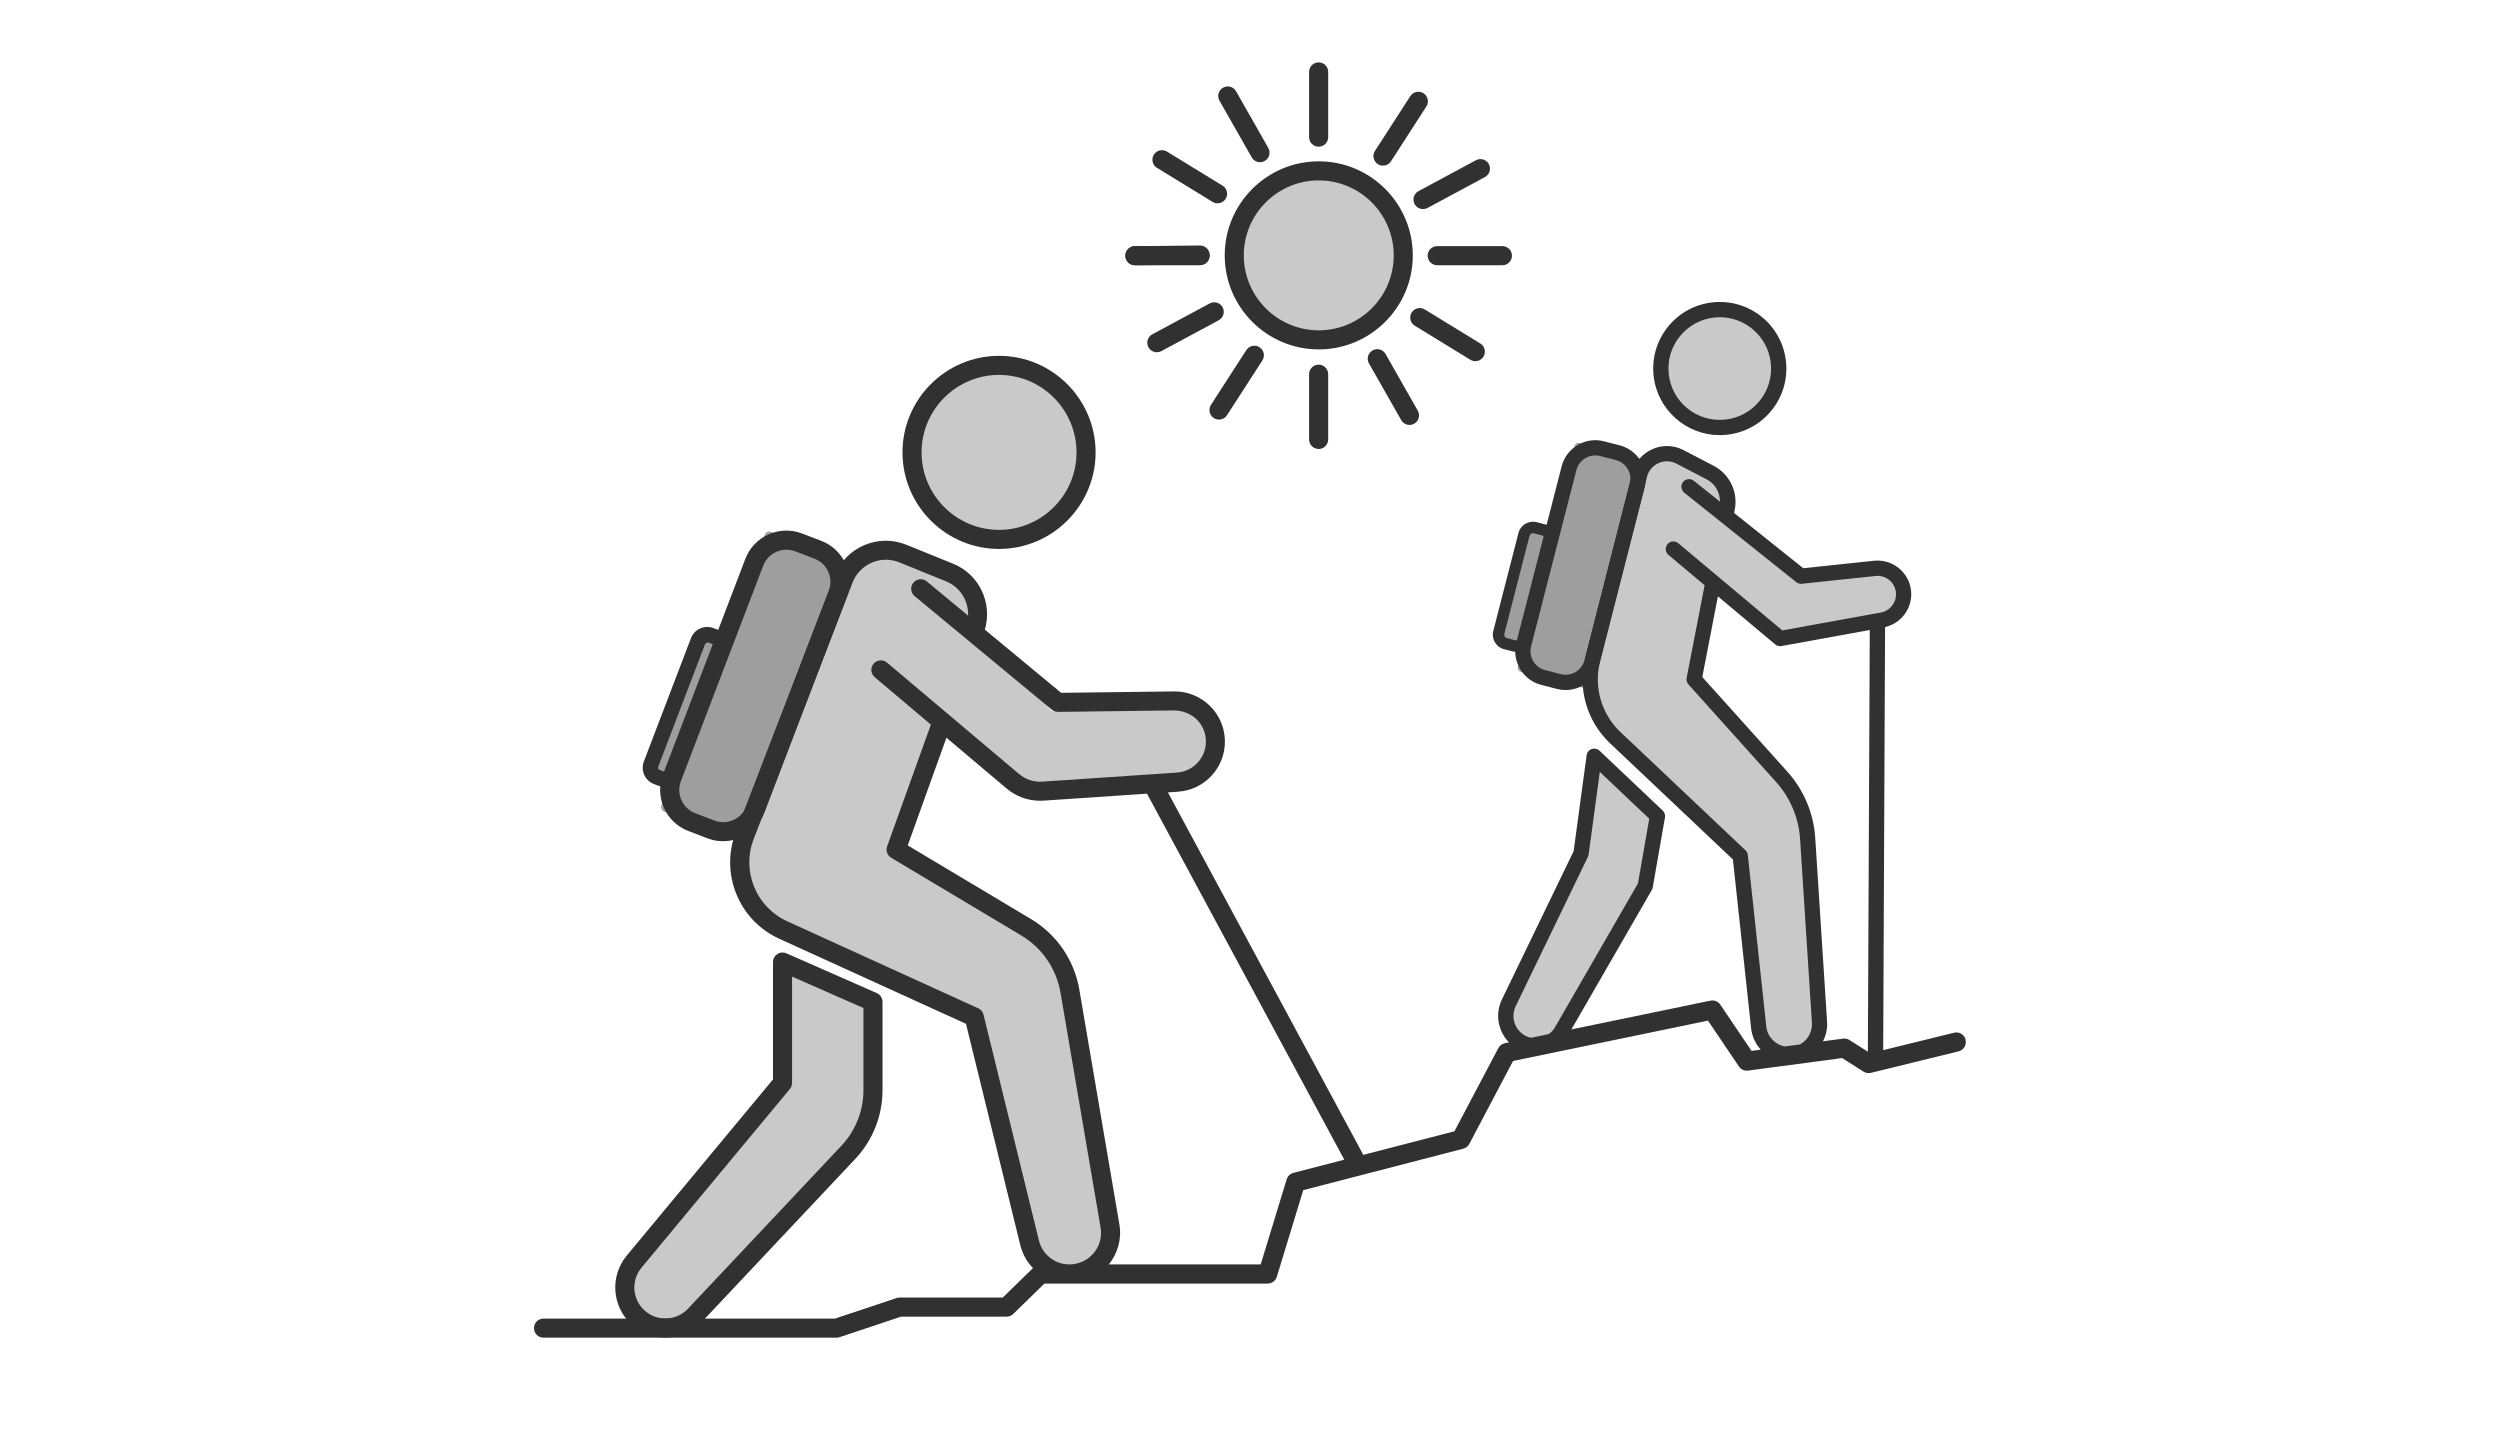 <svg viewBox="0 0 863.75 497.36" xmlns="http://www.w3.org/2000/svg" data-name="Layer 1" id="Layer_1">
  <defs>
    <style>
      .cls-1 {
        fill: #c9c9c9;
      }

      .cls-2 {
        fill: #9e9e9e;
      }

      .cls-3 {
        fill: #313131;
      }
    </style>
  </defs>
  <path d="M551.42,220.97s-6.73,19.22,4.77,31.84c11.5,12.62,45.73,43.2,45.73,43.2l6.73,61.16s1.4,6.59,10.1,6.31c8.7-.28,10.1-7.72,10.1-7.72l-4.91-73.92s-1.96-6.03-12.34-17.67c-10.38-11.64-26.93-29.6-26.93-29.6l7.43-32.82,23.43,18.66,39-7.29s6.17-6.17,1.96-12.62c-4.21-6.45-10.1-4.77-10.1-4.77l-24.55,2.67-25.95-21.32s1.97-8.88-4.98-13.77c-6.95-4.89-17.33-7.27-19.57-6.01-2.24,1.26-8.42,20.48-8.42,20.48l-11.5,43.2Z" class="cls-1"></path>
  <path d="M264.56,269.92l-8.28,22.44s-4.49,18.52,9.54,26.93c14.03,8.42,70.7,32.82,70.7,32.82l21.18,80.94s5.19,8,14.73,5.89c9.54-2.1,10.8-14.03,10.8-14.03l-15.29-89.92s-8.84-12.34-19.36-18.1c-10.52-5.75-40.26-23.71-40.26-23.71l18.24-44.19s16.41,16.69,27.91,23.01l57.09-3.23s8.56-4.63,7.15-15.71c-1.4-11.08-14.31-12.34-14.31-12.34l-40.96,5.05-27.07-28.62s3.09-10.52-3.79-16.41c-6.87-5.89-27.07-10.94-27.07-10.94,0,0-11.78.7-14.17,9.54l-26.79,70.56Z" class="cls-1"></path>
  <g>
    <path d="M301.62,346.12v30.46c0,8.03-3.06,15.75-8.57,21.59l-52.96,56.26c-5.25,5.58-14.01,5.9-19.66.73h0c-5.52-5.05-6.1-13.54-1.32-19.29l51.26-61.74v-41.75l31.25,13.75Z" class="cls-1"></path>
    <path d="M229.88,462.11c-4.19,0-8.38-1.49-11.68-4.51-6.82-6.24-7.54-16.71-1.63-23.83l50.5-60.83v-40.56c0-1.11.56-2.15,1.49-2.76.93-.61,2.11-.71,3.13-.25l31.25,13.75c1.2.52,1.97,1.71,1.97,3.02v30.46c0,8.9-3.36,17.37-9.46,23.85l-52.96,56.26c-3.39,3.6-8,5.41-12.62,5.41ZM273.66,337.43v36.7c0,.77-.27,1.51-.76,2.11l-51.26,61.74c-3.66,4.41-3.21,10.89,1.01,14.75,4.3,3.93,11.05,3.69,15.04-.56l52.96-56.26c4.95-5.25,7.67-12.12,7.67-19.33v-28.31l-24.66-10.85Z" class="cls-3"></path>
  </g>
  <g>
    <circle transform="translate(138.93 474.16) rotate(-81.39)" r="30.06" cy="156.3" cx="345.16" class="cls-1"></circle>
    <path d="M345.17,189.66c-18.39,0-33.36-14.97-33.36-33.36s14.97-33.36,33.36-33.36,33.36,14.97,33.36,33.36-14.97,33.36-33.36,33.36ZM345.17,129.53c-14.76,0-26.77,12.01-26.77,26.77s12.01,26.77,26.77,26.77,26.77-12.01,26.77-26.77-12.01-26.77-26.77-26.77Z" class="cls-3"></path>
  </g>
  <g>
    <rect transform="translate(102.76 -68.49) rotate(20.91)" ry=".44" rx=".44" height="52.4" width="8.45" y="218.05" x="232.77" class="cls-2"></rect>
    <path d="M229.64,271.89c-.73,0-1.46-.14-2.15-.4l-1.56-.6c-3.1-1.19-4.66-4.68-3.48-7.78l16.28-42.62c.57-1.5,1.7-2.69,3.17-3.35,1.47-.66,3.1-.7,4.61-.13l1.56.6c3.11,1.19,4.66,4.68,3.48,7.78l-16.28,42.61c-.58,1.51-1.7,2.69-3.17,3.35-.79.35-1.62.53-2.46.53ZM244.63,221.94s-.97.43-.97.43l-16.28,42.62c-.14.39.05.82.44.97l1.56.6h0c.32.11.84-.11.97-.44l16.28-42.61c.13-.33-.1-.85-.43-.97l-1.56-.6Z" class="cls-3"></path>
  </g>
  <g>
    <rect transform="translate(101.75 -77.46) rotate(20.91)" ry="1.61" rx="1.61" height="103.44" width="30.84" y="185.27" x="245.38" class="cls-2"></rect>
    <path d="M249.89,290.65c-1.83,0-3.66-.33-5.42-1l-6.62-2.53c-3.79-1.45-6.79-4.28-8.44-7.98-1.65-3.7-1.77-7.82-.33-11.61l28.44-74.44c1.45-3.79,4.28-6.78,7.98-8.44,3.7-1.65,7.83-1.77,11.61-.32l6.61,2.52c3.79,1.45,6.78,4.28,8.44,7.98,1.65,3.7,1.77,7.82.32,11.61l-28.43,74.43c-1.45,3.79-4.28,6.79-7.98,8.44-1.98.89-4.08,1.33-6.19,1.33ZM271.7,189.92c-1.19,0-2.38.25-3.5.75-2.09.93-3.69,2.63-4.51,4.77l-28.44,74.44c-.82,2.14-.75,4.47.18,6.57.94,2.09,2.63,3.69,4.77,4.51l6.62,2.53h0c2.14.82,4.47.75,6.57-.18,2.09-.94,3.69-2.63,4.51-4.77l28.44-74.44c.82-2.14.76-4.47-.18-6.57-.93-2.09-2.63-3.69-4.77-4.51l-6.62-2.53c-1-.38-2.03-.57-3.07-.57Z" class="cls-3"></path>
  </g>
  <g>
    <circle transform="translate(187.81 579.15) rotate(-60.13)" r="20.37" cy="127.34" cx="594.19" class="cls-1"></circle>
    <path d="M594.17,150.34c-11.61,0-21.61-8.79-22.86-20.59-.64-6.11,1.13-12.1,4.99-16.88,3.87-4.78,9.36-7.76,15.47-8.41,6.11-.63,12.11,1.13,16.88,4.99,4.78,3.87,7.76,9.36,8.41,15.47h0c.64,6.11-1.13,12.1-4.99,16.88-3.86,4.78-9.36,7.76-15.47,8.41-.82.08-1.63.13-2.43.13ZM594.22,109.61c-.63,0-1.26.03-1.9.1-4.71.5-8.94,2.8-11.92,6.48-2.98,3.68-4.35,8.3-3.85,13.01.5,4.71,2.8,8.95,6.48,11.92,3.68,2.98,8.31,4.34,13.01,3.85,4.71-.5,8.94-2.8,11.92-6.48,2.98-3.68,4.35-8.3,3.85-13.01h0c-.5-4.71-2.8-8.95-6.48-11.92-3.18-2.58-7.08-3.95-11.12-3.95Z" class="cls-3"></path>
  </g>
  <g>
    <path d="M550.81,261.25l21.84,20.69-4.23,24.21-28.86,50.04c-2.86,4.95-9.19,6.65-14.14,3.79h0c-4.69-2.71-6.5-8.59-4.14-13.47l24.99-51.67,4.55-33.59Z" class="cls-1"></path>
    <path d="M530.57,364.02c-2.25,0-4.47-.59-6.48-1.75-5.86-3.38-8.14-10.8-5.2-16.9l24.8-51.29,4.49-33.17c.13-.98.8-1.8,1.74-2.13.92-.32,1.97-.1,2.69.57l21.85,20.69c.64.61.94,1.5.79,2.37l-4.23,24.21c-.05.3-.16.6-.31.86l-28.86,50.04c-1.74,3.01-4.54,5.16-7.89,6.06-1.12.3-2.25.45-3.38.45ZM552.73,266.71l-3.85,28.49c-.04.28-.12.54-.24.8l-24.98,51.67c-1.75,3.62-.4,8.02,3.08,10.03,1.78,1.03,3.87,1.3,5.86.77,1.99-.53,3.65-1.81,4.68-3.6l28.63-49.64,3.91-22.36-17.08-16.17ZM546.26,294.85h.06-.06Z" class="cls-3"></path>
  </g>
  <g>
    <rect transform="translate(67.06 -124.75) rotate(14.42)" ry=".49" rx=".49" height="41.35" width="9.38" y="182.05" x="522.04" class="cls-2"></rect>
    <path d="M523.82,225.2c-.43,0-.85-.05-1.28-.16h0l-2.89-.74c-2.76-.71-4.43-3.53-3.72-6.29l8.7-33.87c.71-2.76,3.55-4.43,6.29-3.72l2.9.74c2.76.71,4.43,3.53,3.72,6.29l-8.7,33.87c-.6,2.33-2.71,3.89-5.01,3.89ZM523.52,221.21c.68.18,1.32-.23,1.48-.88l8.7-33.86c.17-.65-.23-1.31-.88-1.48l-2.89-.74c-.63-.16-1.31.23-1.48.88l-8.7,33.86c-.17.65.23,1.31.88,1.48l2.89.74Z" class="cls-3"></path>
  </g>
  <g>
    <rect transform="translate(65.81 -129.8) rotate(14.42)" ry="1.27" rx="1.27" height="81.63" width="24.33" y="154.43" x="533.89" class="cls-2"></rect>
    <path d="M540.93,238.41c-.99,0-1.99-.12-2.99-.38h0l-5.41-1.39c-6.41-1.64-10.29-8.21-8.64-14.62l15.66-60.91c1.64-6.41,8.2-10.3,14.62-8.64l5.41,1.39c6.41,1.65,10.29,8.21,8.64,14.62l-15.66,60.91c-1.39,5.41-6.28,9.02-11.63,9.02ZM539.25,232.92c3.59.91,7.28-1.25,8.2-4.85l15.66-60.91c.45-1.74.19-3.55-.73-5.11-.91-1.55-2.38-2.65-4.12-3.1l-5.41-1.39c-3.59-.91-7.27,1.25-8.2,4.85l-15.66,60.91c-.92,3.6,1.25,7.28,4.85,8.2l5.41,1.39Z" class="cls-3"></path>
  </g>
  <g>
    <circle transform="translate(199.76 475.41) rotate(-67.5)" r="29.2" cy="88.23" cx="455.63" class="cls-1"></circle>
    <path d="M455.63,120.72c-17.92,0-32.49-14.58-32.49-32.49s14.58-32.49,32.49-32.49,32.49,14.58,32.49,32.49-14.58,32.49-32.49,32.49ZM455.63,62.33c-14.28,0-25.9,11.62-25.9,25.9s11.62,25.9,25.9,25.9,25.9-11.62,25.9-25.9-11.62-25.9-25.9-25.9Z" class="cls-3"></path>
  </g>
  <path d="M392.11,91.64c-1.81,0-3.28-1.46-3.3-3.26-.02-1.82,1.44-3.31,3.26-3.33l22.53-.23c1.74-.02,3.31,1.45,3.33,3.26.02,1.82-1.44,3.31-3.26,3.33l-22.53.23h-.03Z" class="cls-3"></path>
  <path d="M519.08,91.64h-22.53c-1.82,0-3.3-1.47-3.3-3.3s1.47-3.3,3.3-3.3h22.53c1.82,0,3.3,1.47,3.3,3.3s-1.47,3.3-3.3,3.3Z" class="cls-3"></path>
  <path d="M414.64,91.64h-22.53c-1.82,0-3.3-1.47-3.3-3.3s1.47-3.3,3.3-3.3h22.53c1.82,0,3.3,1.47,3.3,3.3s-1.47,3.3-3.3,3.3Z" class="cls-3"></path>
  <path d="M455.59,155.12c-1.82,0-3.3-1.47-3.3-3.3v-22.53c0-1.82,1.47-3.3,3.3-3.3s3.3,1.47,3.3,3.3v22.53c0,1.82-1.47,3.3-3.3,3.3Z" class="cls-3"></path>
  <path d="M455.59,50.68c-1.82,0-3.3-1.47-3.3-3.3v-22.53c0-1.82,1.47-3.3,3.3-3.3s3.3,1.47,3.3,3.3v22.53c0,1.82-1.47,3.3-3.3,3.3Z" class="cls-3"></path>
  <path d="M399.69,121.71c-1.17,0-2.31-.63-2.91-1.74-.86-1.6-.26-3.6,1.34-4.47l19.84-10.67c1.6-.86,3.6-.26,4.46,1.34.86,1.6.26,3.6-1.34,4.47l-19.84,10.67c-.5.27-1.03.39-1.56.39Z" class="cls-3"></path>
  <path d="M491.66,72.24c-1.18,0-2.31-.63-2.91-1.74-.86-1.6-.26-3.6,1.34-4.47l19.84-10.67c1.6-.87,3.6-.26,4.47,1.34.86,1.6.26,3.6-1.34,4.47l-19.84,10.67c-.5.27-1.03.39-1.56.39Z" class="cls-3"></path>
  <path d="M421.15,144.97c-.61,0-1.23-.17-1.78-.53-1.53-.99-1.97-3.03-.98-4.56l12.22-18.93c.99-1.53,3.03-1.97,4.56-.98,1.53.99,1.97,3.03.98,4.56l-12.22,18.93c-.63.98-1.69,1.51-2.77,1.51Z" class="cls-3"></path>
  <path d="M477.81,57.23c-.61,0-1.23-.17-1.78-.53-1.53-.99-1.97-3.03-.98-4.56l12.22-18.93c.99-1.53,3.03-1.97,4.56-.98,1.53.99,1.97,3.03.98,4.56l-12.22,18.93c-.63.98-1.69,1.51-2.77,1.51Z" class="cls-3"></path>
  <path d="M435.34,56.04c-1.15,0-2.26-.6-2.87-1.67l-11.14-19.59c-.9-1.58-.35-3.59,1.24-4.49,1.57-.9,3.59-.35,4.49,1.24l11.14,19.59c.9,1.58.35,3.59-1.24,4.49-.51.29-1.07.43-1.63.43Z" class="cls-3"></path>
  <path d="M486.99,146.81c-1.15,0-2.26-.6-2.87-1.67l-11.14-19.58c-.9-1.58-.35-3.59,1.24-4.49,1.57-.9,3.59-.35,4.49,1.24l11.14,19.58c.9,1.58.35,3.59-1.24,4.49-.51.29-1.07.43-1.63.43Z" class="cls-3"></path>
  <path d="M420.67,70.25c-.59,0-1.18-.16-1.72-.49l-19.22-11.77c-1.55-.95-2.04-2.98-1.09-4.53.95-1.55,2.98-2.04,4.53-1.09l19.22,11.77c1.55.95,2.04,2.98,1.09,4.53-.62,1.01-1.7,1.57-2.81,1.57Z" class="cls-3"></path>
  <path d="M509.73,124.79c-.59,0-1.18-.16-1.72-.49l-19.21-11.77c-1.55-.95-2.04-2.98-1.09-4.53.95-1.55,2.98-2.04,4.53-1.09l19.21,11.77c1.55.95,2.04,2.98,1.09,4.53-.62,1.01-1.7,1.57-2.81,1.57Z" class="cls-3"></path>
  <path d="M679.13,359.22c-.43-1.77-2.22-2.86-3.99-2.41l-24.5,6.01.65-146.16c5.68-1.32,9.6-6.7,8.98-12.55-.33-3.1-1.84-5.88-4.26-7.84-2.42-1.96-5.46-2.83-8.56-2.53l-24.42,2.58-23.9-19.09.24-1.25c1.17-6.01-1.81-12.19-7.25-15.02l-10.47-5.45c-3.38-1.76-7.32-1.88-10.79-.32-3.48,1.56-6.02,4.57-6.95,8.27l-16.21,63.85c-2.7,10.64.58,21.93,8.55,29.47l42.47,40.16,6.29,58.36c.31,2.85,1.55,5.37,3.34,7.35l-3.2.43-10.79-15.98c-.75-1.11-2.08-1.64-3.4-1.38l-71.03,14.7c-.96.2-1.79.82-2.25,1.69l-15.17,28.74-31.49,8.15-67.51-125.23,3.51-.24c9.25-.62,16.35-8.37,16.18-17.63-.17-9.43-7.93-17.02-17.34-17.02h-.22l-39.01.49-26.36-21.82c2.69-9.27-1.92-19.11-10.99-22.79l-16.11-6.54c-4.75-1.92-9.94-1.86-14.65.16-4.7,2.03-8.31,5.79-10.15,10.57l-34.17,88.64c-5.5,14.26,1.09,30.39,15,36.73l64.55,29.41,18.75,76.43c.77,3.12,2.32,5.82,4.39,7.97l-10.45,10.18h-35.68c-.35,0-.71.06-1.04.17l-21.23,7.09h-100.7c-1.82,0-3.3,1.47-3.3,3.3s1.47,3.3,3.3,3.3h101.23c.35,0,.71-.06,1.04-.17l21.23-7.09h36.49c.86,0,1.69-.33,2.3-.94l10.76-10.49h8.49s.05,0,.08,0c.02,0,.04,0,.06,0h68.51c1.45,0,2.73-.95,3.15-2.33l9.14-29.95,55.28-14.32c.9-.23,1.65-.83,2.09-1.65l15.12-28.66,67.34-13.94,10.7,15.84c.7,1.04,1.94,1.61,3.17,1.42l32.47-4.33,7.41,4.69c.76.49,1.67.62,2.55.42l30.29-7.43c1.77-.43,2.85-2.22,2.41-3.99ZM371.82,436.61c-5.8,1.24-11.46-2.28-12.88-8.05l-19.13-77.98c-.24-.98-.92-1.8-1.83-2.21l-66.01-30.07c-10.74-4.89-15.83-17.35-11.59-28.36l34.17-88.64c1.2-3.12,3.55-5.56,6.62-6.89,3.06-1.33,6.45-1.36,9.55-.11l16.11,6.54c4.94,2.01,7.83,6.81,7.65,11.86l-14.27-11.82c-1.4-1.16-3.48-.96-4.64.44-1.16,1.4-.97,3.48.44,4.64l47.39,39.24c.6.5,1.31.66,2.14.76l40.22-.51c6.12.15,10.78,4.66,10.88,10.55.11,5.74-4.3,10.55-10.03,10.93l-46.41,3.12c-3,.23-5.89-.75-8.18-2.68l-45.55-38.44c-1.39-1.18-3.47-.99-4.65.39-1.17,1.39-1,3.47.4,4.65l19.4,16.38-15.12,42.07c-.53,1.48.06,3.14,1.41,3.94l44.92,26.83c7.22,4.31,12.17,11.54,13.58,19.82l13.84,81.11c.98,5.76-2.72,11.24-8.44,12.48ZM446.86,405.25c-1.11.29-1.99,1.13-2.32,2.23l-8.97,29.38h-52.46c3.02-3.77,4.52-8.71,3.64-13.84l-13.84-81.11c-1.74-10.19-7.82-19.07-16.7-24.38l-42.59-25.44,13.37-37.21,20.76,17.52c3.28,2.77,7.38,4.26,11.65,4.26.41,0,.81-.01,1.22-.04l35.67-2.4,68.16,126.45-17.6,4.56ZM610.26,354.72l-6.39-59.32c-.06-.62-.35-1.2-.81-1.63l-43.18-40.83c-6.59-6.23-9.29-15.56-7.06-24.34l16.21-63.85c.54-2.12,2-3.85,4-4.75,2-.89,4.26-.83,6.2.19l10.48,5.45c2.88,1.5,4.54,4.52,4.55,7.69l-9.05-7.23c-1.14-.91-2.8-.72-3.71.42-.91,1.14-.72,2.8.42,3.71l38.69,30.9c.54.43,1.24.64,1.92.56l25.49-2.69c1.68-.2,3.36.31,4.69,1.38,1.32,1.07,2.15,2.6,2.33,4.29.35,3.3-1.94,6.36-5.21,6.95l-34.04,6.19-35.95-30.14c-1.11-.93-2.78-.8-3.71.33-.93,1.11-.79,2.78.33,3.72l12.48,10.47-6.21,32.02c-.16.81.07,1.65.63,2.27l30.29,33.7c4.86,5.41,7.8,12.38,8.27,19.64l4.1,63.63c.17,3.16-1.53,5.99-4.15,7.4l-5.23.7c-3.29-.63-5.99-3.3-6.37-6.82ZM638.98,359.33c-.65-.42-1.43-.58-2.2-.48l-6.94.92c1.01-2,1.56-4.26,1.42-6.65l-4.1-63.66c-.54-8.43-3.96-16.54-9.61-22.83l-29.41-32.72,5.4-27.87,19.79,16.6c.48.4,1.08.61,1.69.61.16,0,.32-.01.47-.04l30.51-5.55-.65,145.7-6.39-4.04Z" class="cls-3"></path>
</svg>